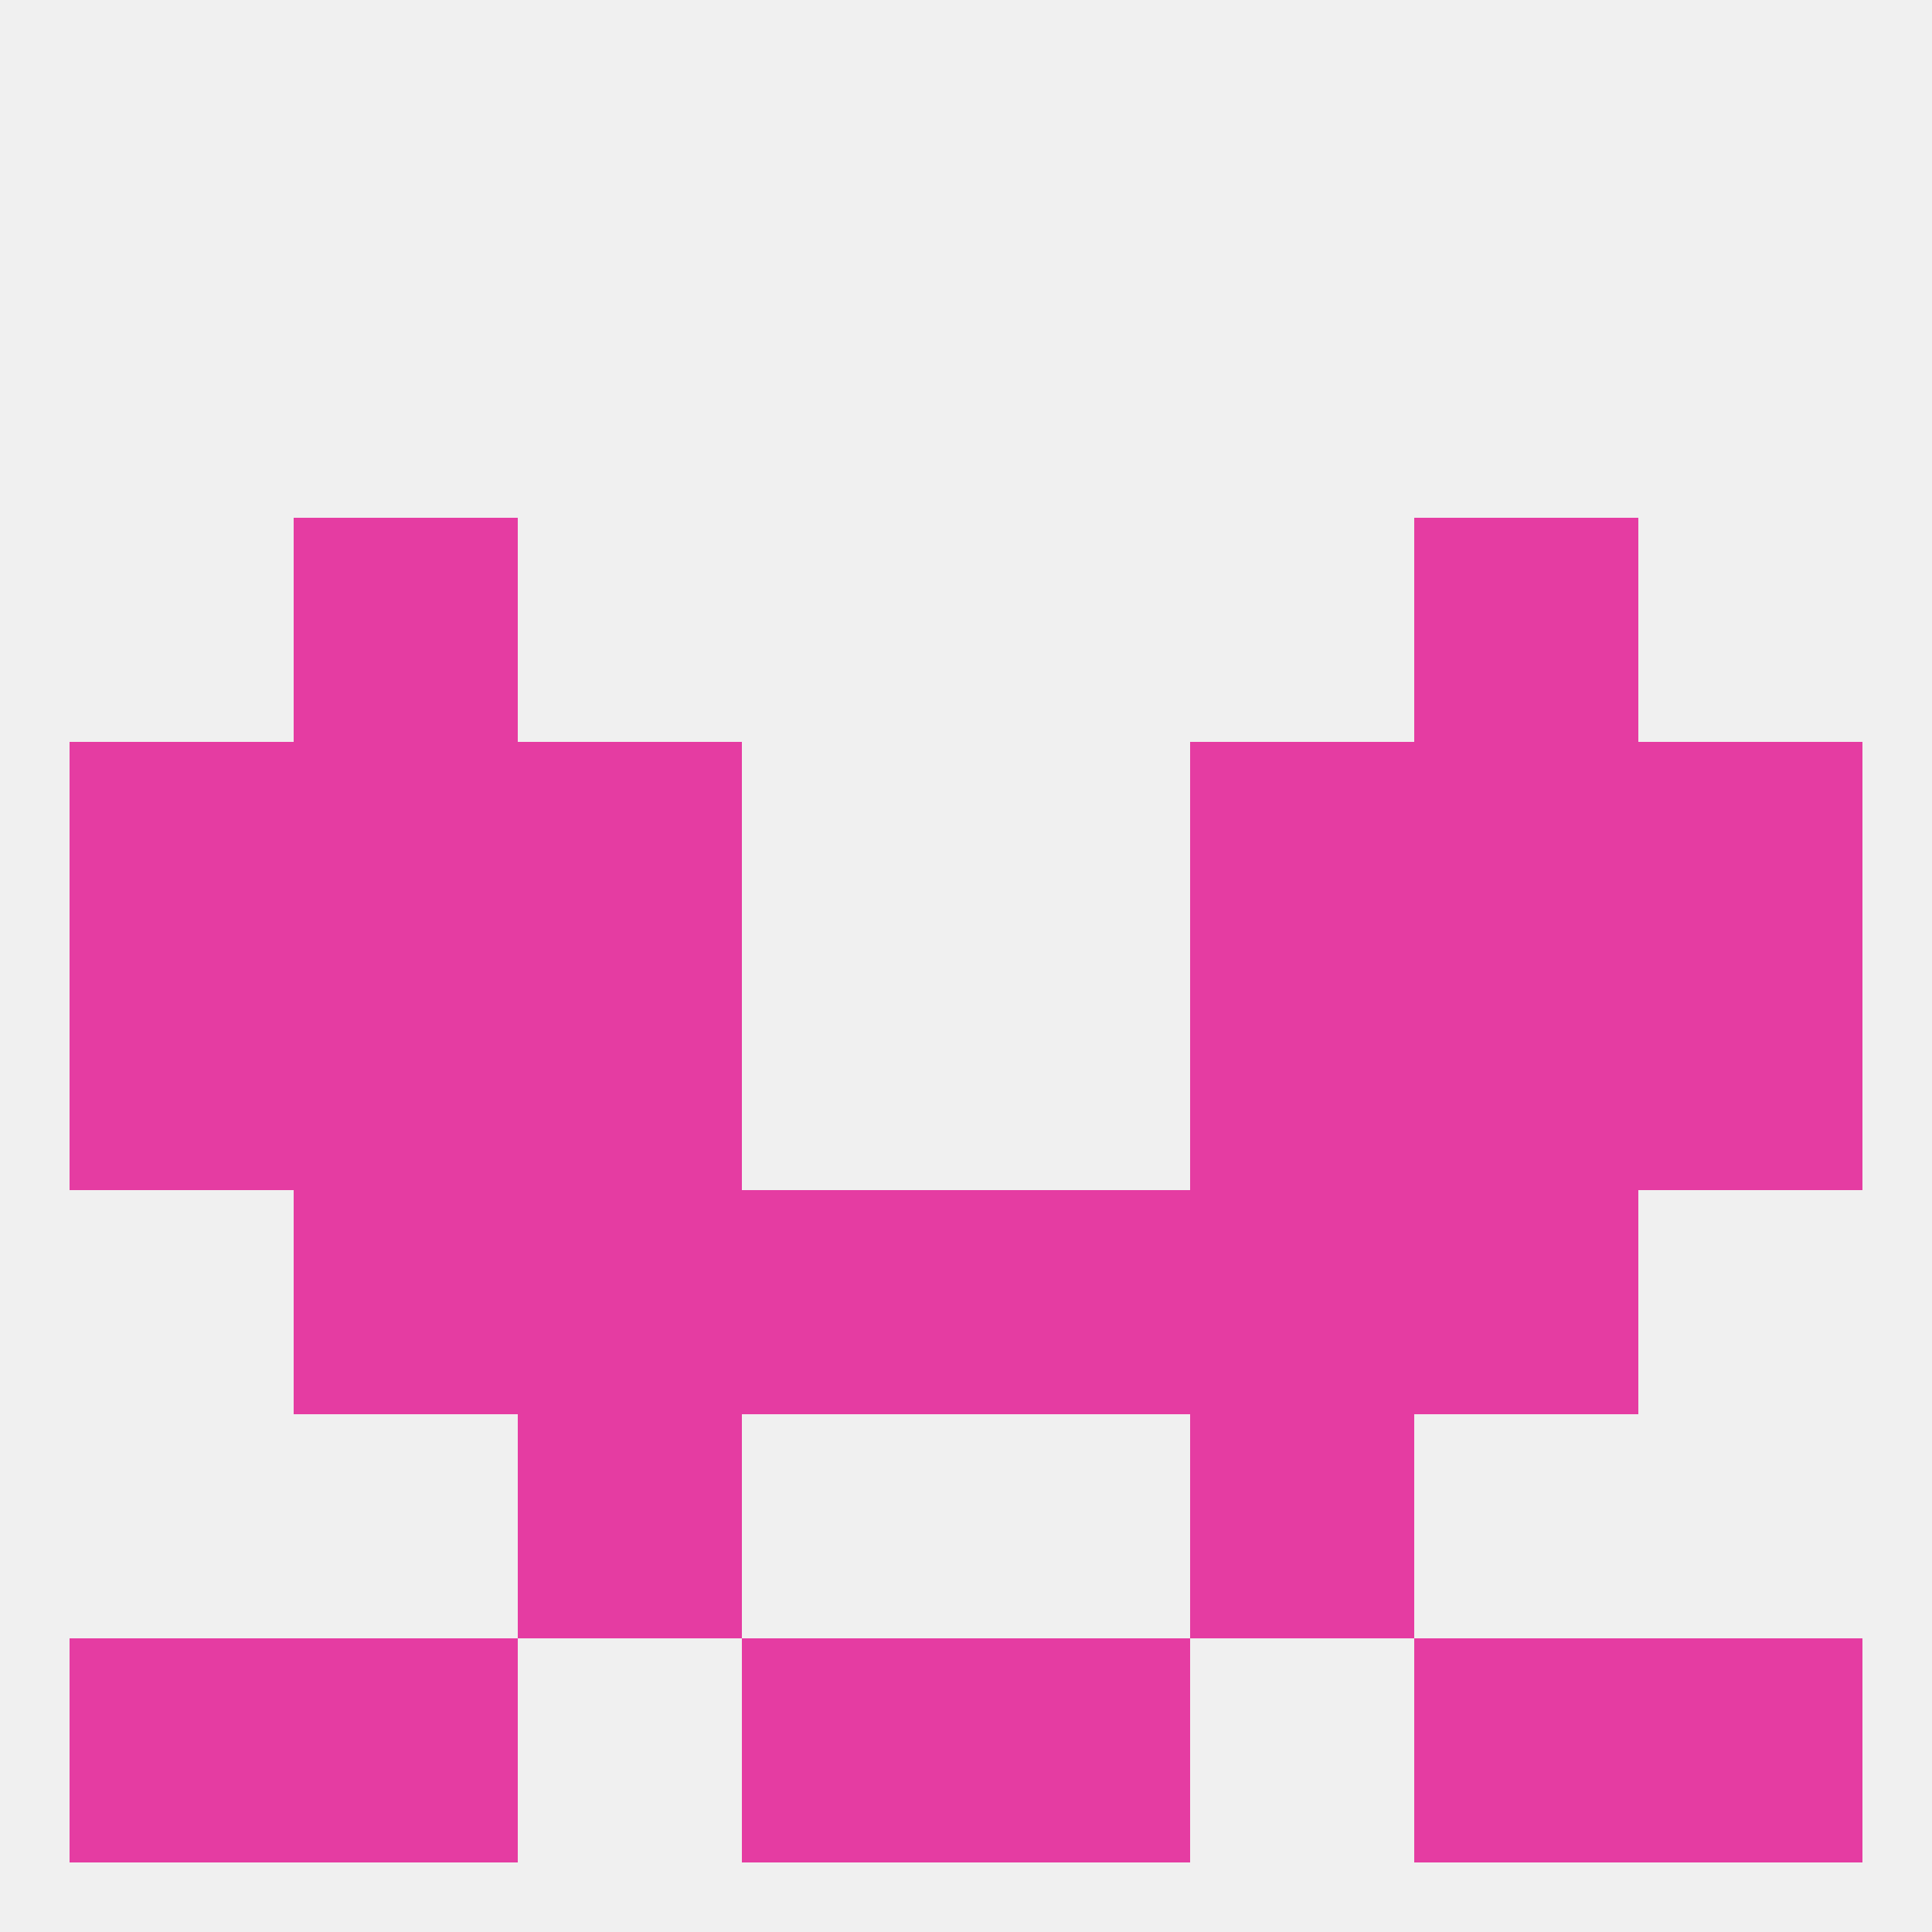 
<!--   <?xml version="1.0"?> -->
<svg version="1.1" baseprofile="full" xmlns="http://www.w3.org/2000/svg" xmlns:xlink="http://www.w3.org/1999/xlink" xmlns:ev="http://www.w3.org/2001/xml-events" width="250" height="250" viewBox="0 0 250 250" >
	<rect width="100%" height="100%" fill="rgba(240,240,240,255)"/>

	<rect x="67" y="154" width="29" height="29" fill="rgba(229,60,162,255)"/>
	<rect x="154" y="154" width="29" height="29" fill="rgba(229,60,162,255)"/>
	<rect x="96" y="154" width="29" height="29" fill="rgba(229,60,162,255)"/>
	<rect x="125" y="154" width="29" height="29" fill="rgba(229,60,162,255)"/>
	<rect x="38" y="154" width="29" height="29" fill="rgba(229,60,162,255)"/>
	<rect x="183" y="154" width="29" height="29" fill="rgba(229,60,162,255)"/>
	<rect x="67" y="183" width="29" height="29" fill="rgba(229,60,162,255)"/>
	<rect x="154" y="183" width="29" height="29" fill="rgba(229,60,162,255)"/>
	<rect x="96" y="212" width="29" height="29" fill="rgba(229,60,162,255)"/>
	<rect x="125" y="212" width="29" height="29" fill="rgba(229,60,162,255)"/>
	<rect x="38" y="212" width="29" height="29" fill="rgba(229,60,162,255)"/>
	<rect x="183" y="212" width="29" height="29" fill="rgba(229,60,162,255)"/>
	<rect x="9" y="212" width="29" height="29" fill="rgba(229,60,162,255)"/>
	<rect x="212" y="212" width="29" height="29" fill="rgba(229,60,162,255)"/>
	<rect x="183" y="96" width="29" height="29" fill="rgba(229,60,162,255)"/>
	<rect x="67" y="96" width="29" height="29" fill="rgba(229,60,162,255)"/>
	<rect x="154" y="96" width="29" height="29" fill="rgba(229,60,162,255)"/>
	<rect x="9" y="96" width="29" height="29" fill="rgba(229,60,162,255)"/>
	<rect x="212" y="96" width="29" height="29" fill="rgba(229,60,162,255)"/>
	<rect x="38" y="96" width="29" height="29" fill="rgba(229,60,162,255)"/>
	<rect x="38" y="67" width="29" height="29" fill="rgba(229,60,162,255)"/>
	<rect x="183" y="67" width="29" height="29" fill="rgba(229,60,162,255)"/>
	<rect x="154" y="125" width="29" height="29" fill="rgba(229,60,162,255)"/>
	<rect x="38" y="125" width="29" height="29" fill="rgba(229,60,162,255)"/>
	<rect x="183" y="125" width="29" height="29" fill="rgba(229,60,162,255)"/>
	<rect x="9" y="125" width="29" height="29" fill="rgba(229,60,162,255)"/>
	<rect x="212" y="125" width="29" height="29" fill="rgba(229,60,162,255)"/>
	<rect x="67" y="125" width="29" height="29" fill="rgba(229,60,162,255)"/>
</svg>